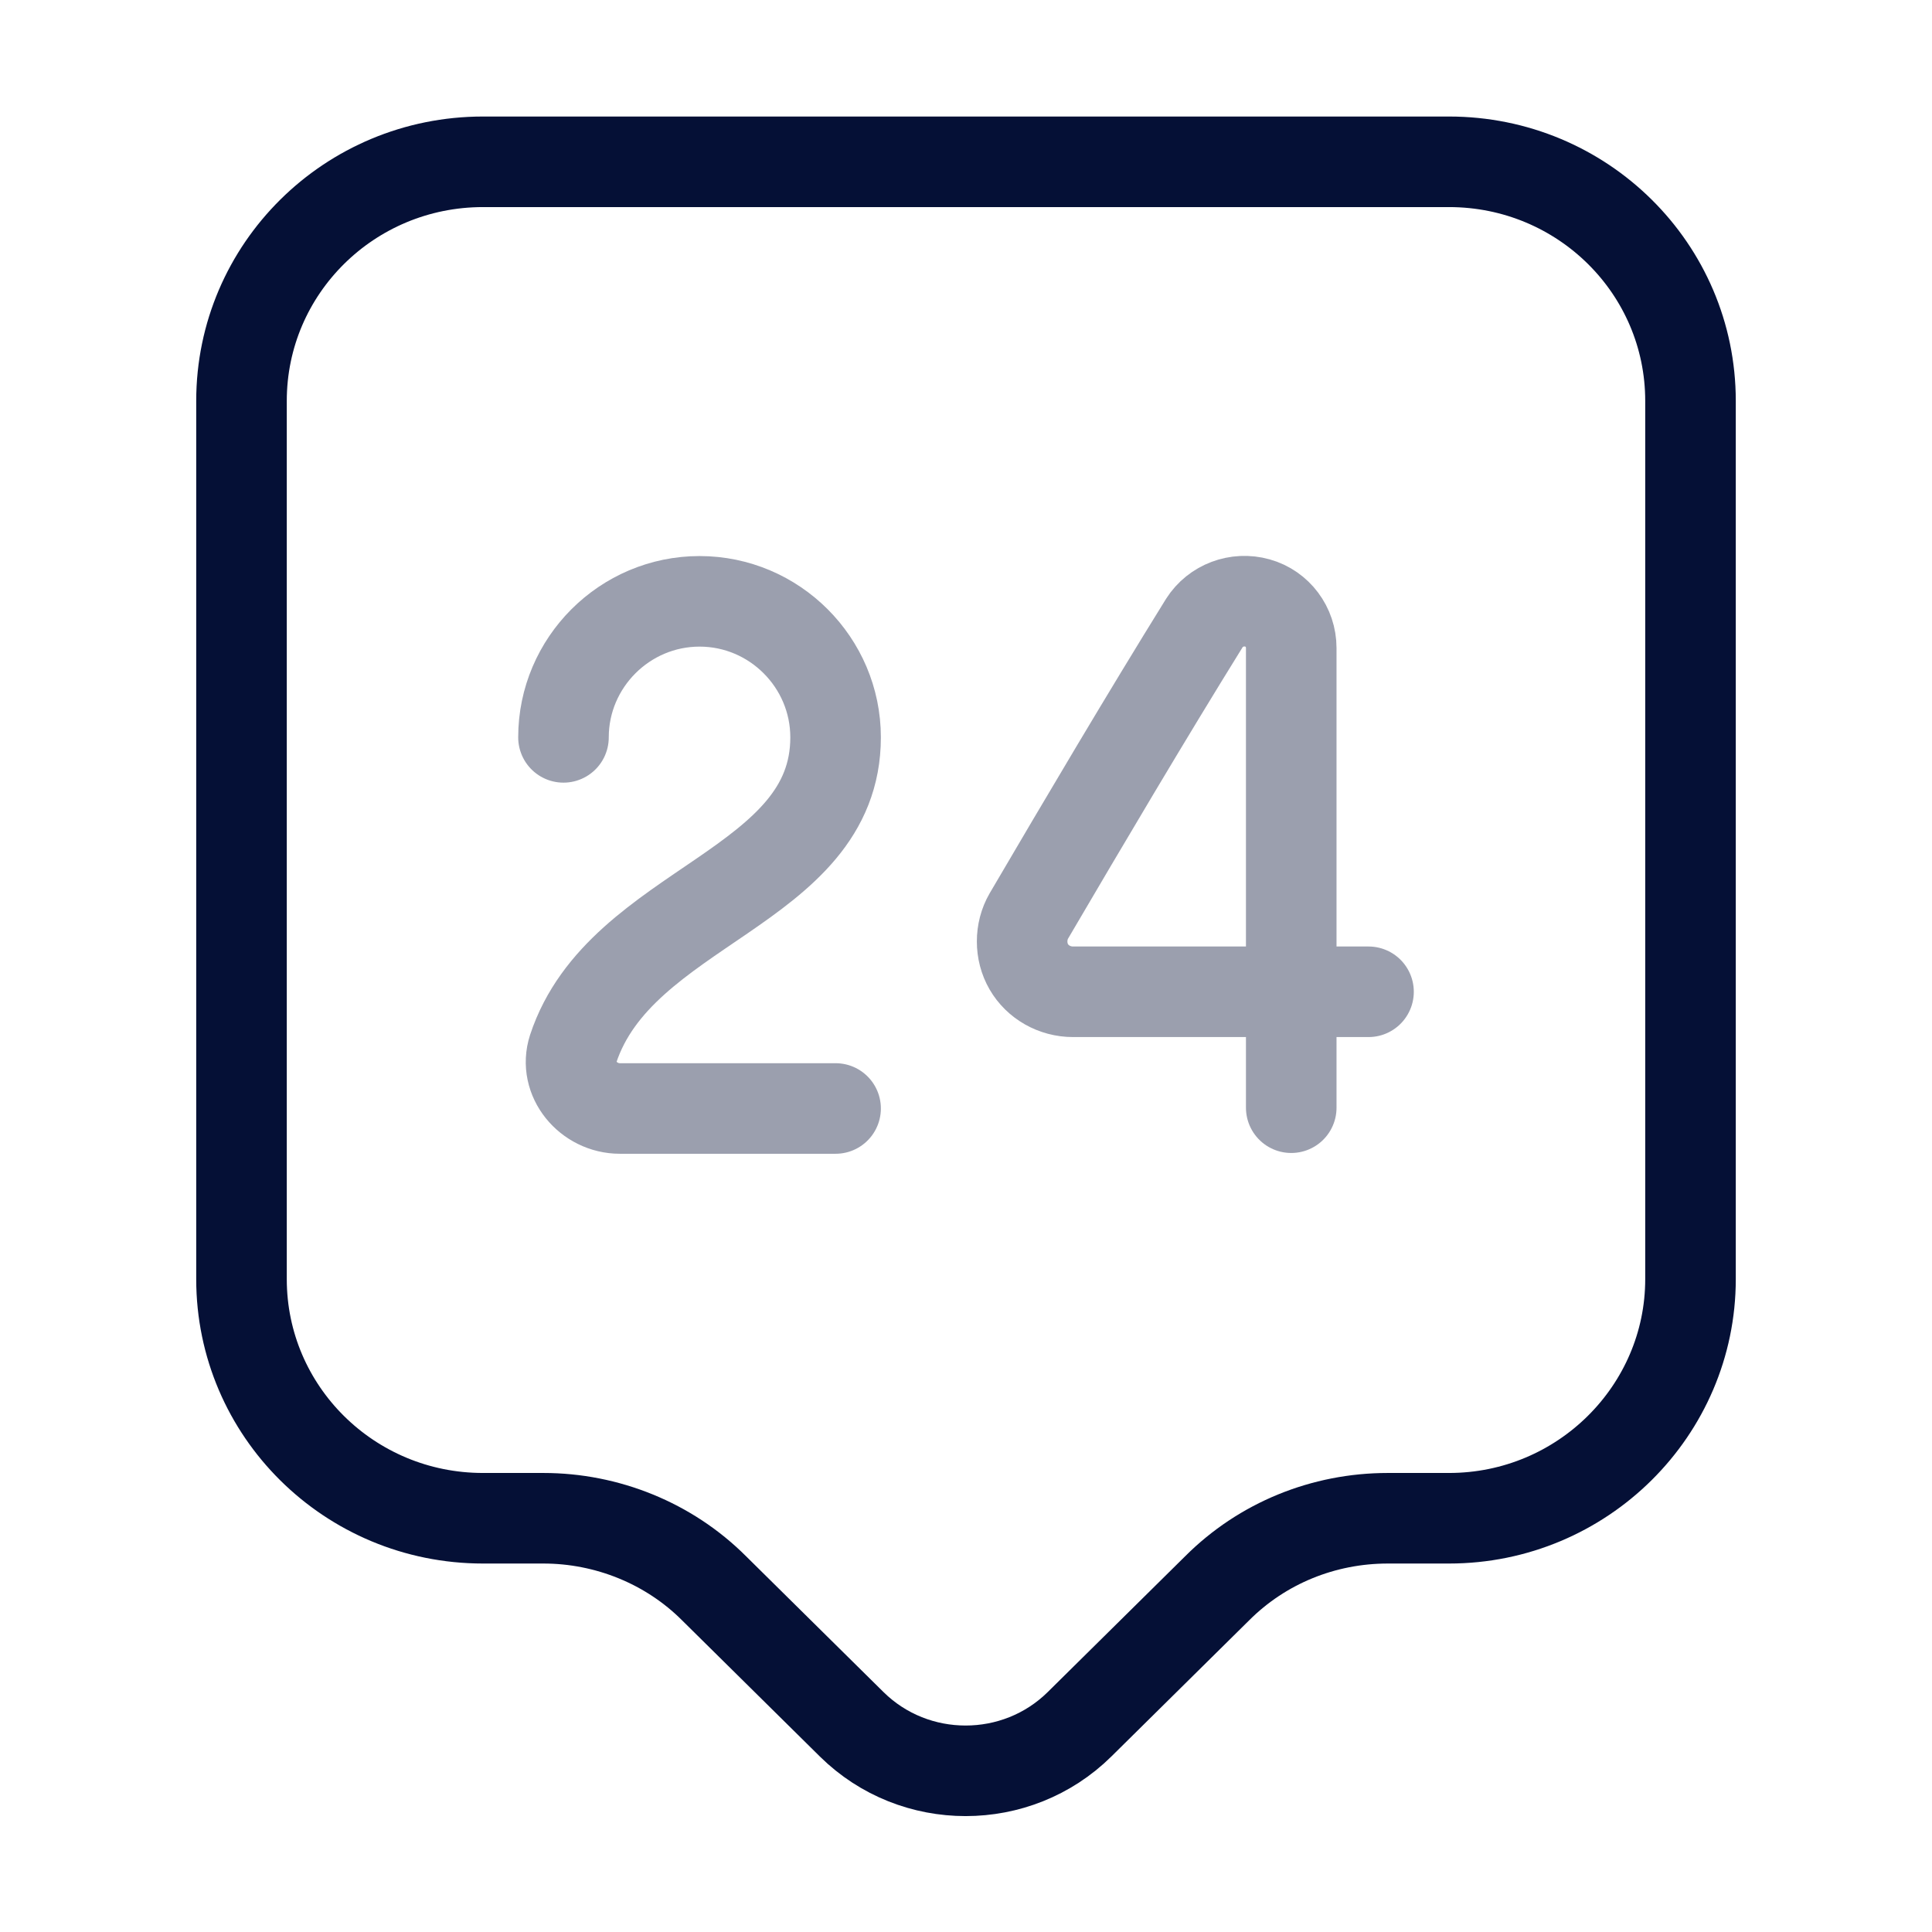 <svg width="32" height="32" viewBox="0 0 32 32" fill="none" xmlns="http://www.w3.org/2000/svg">
<path d="M24 25.147H22.987C21.92 25.147 20.907 25.56 20.16 26.307L17.88 28.56C16.84 29.587 15.147 29.587 14.107 28.56L11.827 26.307C11.08 25.56 10.053 25.147 9 25.147H8C5.787 25.147 4 23.373 4 21.187V6.64C4 4.453 5.787 2.68 8 2.68H24C26.213 2.68 28 4.453 28 6.64V21.187C28 23.36 26.213 25.147 24 25.147Z" stroke="#051036" stroke-width="1.5" stroke-miterlimit="10" stroke-linecap="round" stroke-linejoin="round"/>
<path opacity="0.4" d="M9.333 12.213C9.333 10.973 10.347 9.96 11.587 9.96C12.827 9.96 13.84 10.973 13.84 12.213C13.84 14.72 10.28 14.987 9.493 17.373C9.333 17.867 9.747 18.36 10.267 18.36H13.84" stroke="#051036" stroke-width="1.5" stroke-linecap="round" stroke-linejoin="round"/>
<path opacity="0.4" d="M21.387 18.347V10.733C21.387 10.387 21.16 10.08 20.827 9.987C20.493 9.893 20.133 10.027 19.947 10.32C18.987 11.867 17.947 13.627 17.04 15.173C16.893 15.427 16.893 15.76 17.04 16.013C17.187 16.267 17.467 16.427 17.773 16.427H22.667" stroke="#051036" stroke-width="1.5" stroke-linecap="round" stroke-linejoin="round"/>
</svg>
